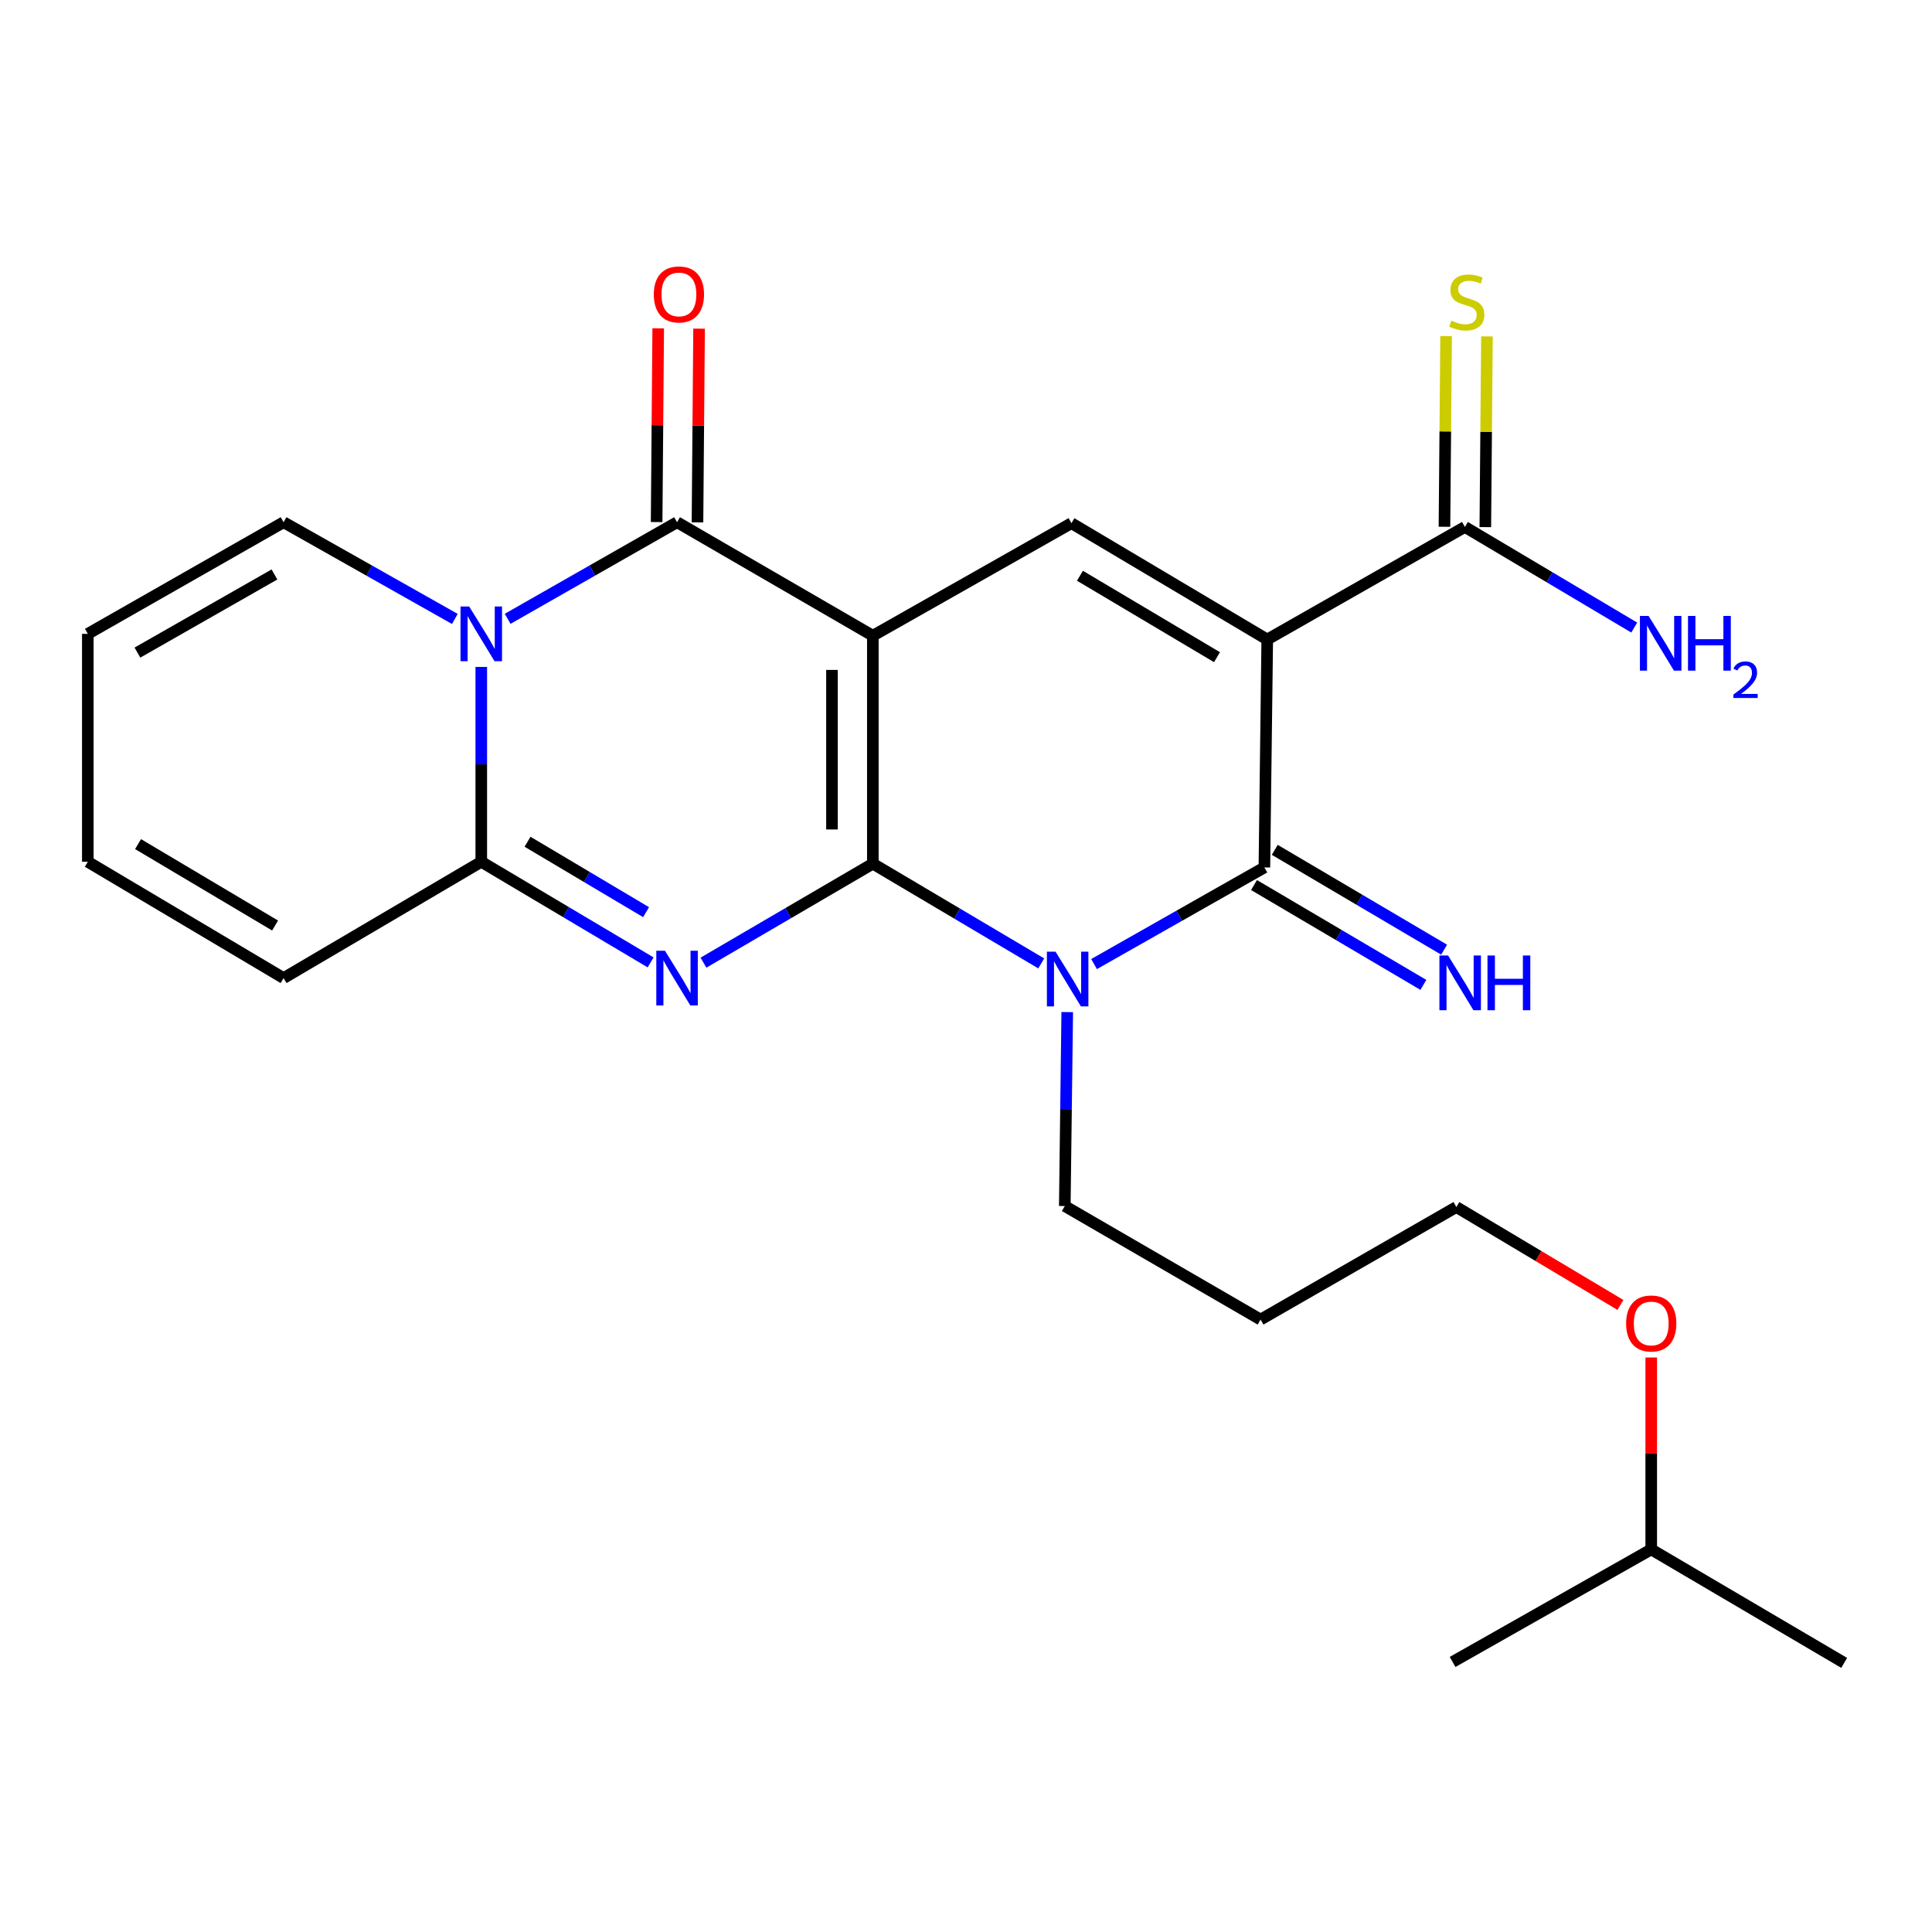 <?xml version='1.0' encoding='iso-8859-1'?>
<svg version='1.1' baseProfile='full'
              xmlns='http://www.w3.org/2000/svg'
                      xmlns:rdkit='http://www.rdkit.org/xml'
                      xmlns:xlink='http://www.w3.org/1999/xlink'
                  xml:space='preserve'
width='1000px' height='1000px' viewBox='0 0 1000 1000'>
<!-- END OF HEADER -->
<rect style='opacity:1.0;fill:#FFFFFF;stroke:none' width='1000' height='1000' x='0' y='0'> </rect>
<path class='bond-0' d='M 451.781,447.034 L 451.781,329.048' style='fill:none;fill-rule:evenodd;stroke:#000000;stroke-width:6px;stroke-linecap:butt;stroke-linejoin:miter;stroke-opacity:1' />
<path class='bond-0' d='M 430.632,429.336 L 430.632,346.746' style='fill:none;fill-rule:evenodd;stroke:#000000;stroke-width:6px;stroke-linecap:butt;stroke-linejoin:miter;stroke-opacity:1' />
<path class='bond-1' d='M 451.781,447.034 L 407.949,472.652' style='fill:none;fill-rule:evenodd;stroke:#000000;stroke-width:6px;stroke-linecap:butt;stroke-linejoin:miter;stroke-opacity:1' />
<path class='bond-1' d='M 407.949,472.652 L 364.117,498.27' style='fill:none;fill-rule:evenodd;stroke:#0000FF;stroke-width:6px;stroke-linecap:butt;stroke-linejoin:miter;stroke-opacity:1' />
<path class='bond-2' d='M 451.781,447.034 L 495.362,472.847' style='fill:none;fill-rule:evenodd;stroke:#000000;stroke-width:6px;stroke-linecap:butt;stroke-linejoin:miter;stroke-opacity:1' />
<path class='bond-2' d='M 495.362,472.847 L 538.944,498.659' style='fill:none;fill-rule:evenodd;stroke:#0000FF;stroke-width:6px;stroke-linecap:butt;stroke-linejoin:miter;stroke-opacity:1' />
<path class='bond-4' d='M 451.781,329.048 L 350.443,270.301' style='fill:none;fill-rule:evenodd;stroke:#000000;stroke-width:6px;stroke-linecap:butt;stroke-linejoin:miter;stroke-opacity:1' />
<path class='bond-8' d='M 451.781,329.048 L 554.576,270.794' style='fill:none;fill-rule:evenodd;stroke:#000000;stroke-width:6px;stroke-linecap:butt;stroke-linejoin:miter;stroke-opacity:1' />
<path class='bond-7' d='M 336.756,498.131 L 292.931,472.095' style='fill:none;fill-rule:evenodd;stroke:#0000FF;stroke-width:6px;stroke-linecap:butt;stroke-linejoin:miter;stroke-opacity:1' />
<path class='bond-7' d='M 292.931,472.095 L 249.105,446.059' style='fill:none;fill-rule:evenodd;stroke:#000000;stroke-width:6px;stroke-linecap:butt;stroke-linejoin:miter;stroke-opacity:1' />
<path class='bond-7' d='M 334.41,472.138 L 303.733,453.913' style='fill:none;fill-rule:evenodd;stroke:#0000FF;stroke-width:6px;stroke-linecap:butt;stroke-linejoin:miter;stroke-opacity:1' />
<path class='bond-7' d='M 303.733,453.913 L 273.055,435.688' style='fill:none;fill-rule:evenodd;stroke:#000000;stroke-width:6px;stroke-linecap:butt;stroke-linejoin:miter;stroke-opacity:1' />
<path class='bond-5' d='M 566.28,499.002 L 610.362,473.993' style='fill:none;fill-rule:evenodd;stroke:#0000FF;stroke-width:6px;stroke-linecap:butt;stroke-linejoin:miter;stroke-opacity:1' />
<path class='bond-5' d='M 610.362,473.993 L 654.445,448.984' style='fill:none;fill-rule:evenodd;stroke:#000000;stroke-width:6px;stroke-linecap:butt;stroke-linejoin:miter;stroke-opacity:1' />
<path class='bond-17' d='M 552.398,523.853 L 551.765,574.051' style='fill:none;fill-rule:evenodd;stroke:#0000FF;stroke-width:6px;stroke-linecap:butt;stroke-linejoin:miter;stroke-opacity:1' />
<path class='bond-17' d='M 551.765,574.051 L 551.133,624.249' style='fill:none;fill-rule:evenodd;stroke:#000000;stroke-width:6px;stroke-linecap:butt;stroke-linejoin:miter;stroke-opacity:1' />
<path class='bond-3' d='M 655.925,331.01 L 654.445,448.984' style='fill:none;fill-rule:evenodd;stroke:#000000;stroke-width:6px;stroke-linecap:butt;stroke-linejoin:miter;stroke-opacity:1' />
<path class='bond-9' d='M 655.925,331.01 L 758.226,272.745' style='fill:none;fill-rule:evenodd;stroke:#000000;stroke-width:6px;stroke-linecap:butt;stroke-linejoin:miter;stroke-opacity:1' />
<path class='bond-25' d='M 655.925,331.01 L 554.576,270.794' style='fill:none;fill-rule:evenodd;stroke:#000000;stroke-width:6px;stroke-linecap:butt;stroke-linejoin:miter;stroke-opacity:1' />
<path class='bond-25' d='M 629.92,340.159 L 558.976,298.009' style='fill:none;fill-rule:evenodd;stroke:#000000;stroke-width:6px;stroke-linecap:butt;stroke-linejoin:miter;stroke-opacity:1' />
<path class='bond-12' d='M 361.017,270.387 L 361.427,220.249' style='fill:none;fill-rule:evenodd;stroke:#000000;stroke-width:6px;stroke-linecap:butt;stroke-linejoin:miter;stroke-opacity:1' />
<path class='bond-12' d='M 361.427,220.249 L 361.836,170.111' style='fill:none;fill-rule:evenodd;stroke:#FF0000;stroke-width:6px;stroke-linecap:butt;stroke-linejoin:miter;stroke-opacity:1' />
<path class='bond-12' d='M 339.869,270.215 L 340.278,220.076' style='fill:none;fill-rule:evenodd;stroke:#000000;stroke-width:6px;stroke-linecap:butt;stroke-linejoin:miter;stroke-opacity:1' />
<path class='bond-12' d='M 340.278,220.076 L 340.688,169.938' style='fill:none;fill-rule:evenodd;stroke:#FF0000;stroke-width:6px;stroke-linecap:butt;stroke-linejoin:miter;stroke-opacity:1' />
<path class='bond-26' d='M 350.443,270.301 L 306.602,295.299' style='fill:none;fill-rule:evenodd;stroke:#000000;stroke-width:6px;stroke-linecap:butt;stroke-linejoin:miter;stroke-opacity:1' />
<path class='bond-26' d='M 306.602,295.299 L 262.762,320.297' style='fill:none;fill-rule:evenodd;stroke:#0000FF;stroke-width:6px;stroke-linecap:butt;stroke-linejoin:miter;stroke-opacity:1' />
<path class='bond-10' d='M 649.074,458.094 L 692.903,483.933' style='fill:none;fill-rule:evenodd;stroke:#000000;stroke-width:6px;stroke-linecap:butt;stroke-linejoin:miter;stroke-opacity:1' />
<path class='bond-10' d='M 692.903,483.933 L 736.731,509.773' style='fill:none;fill-rule:evenodd;stroke:#0000FF;stroke-width:6px;stroke-linecap:butt;stroke-linejoin:miter;stroke-opacity:1' />
<path class='bond-10' d='M 659.815,439.875 L 703.643,465.715' style='fill:none;fill-rule:evenodd;stroke:#000000;stroke-width:6px;stroke-linecap:butt;stroke-linejoin:miter;stroke-opacity:1' />
<path class='bond-10' d='M 703.643,465.715 L 747.472,491.555' style='fill:none;fill-rule:evenodd;stroke:#0000FF;stroke-width:6px;stroke-linecap:butt;stroke-linejoin:miter;stroke-opacity:1' />
<path class='bond-6' d='M 249.105,345.193 L 249.105,395.626' style='fill:none;fill-rule:evenodd;stroke:#0000FF;stroke-width:6px;stroke-linecap:butt;stroke-linejoin:miter;stroke-opacity:1' />
<path class='bond-6' d='M 249.105,395.626 L 249.105,446.059' style='fill:none;fill-rule:evenodd;stroke:#000000;stroke-width:6px;stroke-linecap:butt;stroke-linejoin:miter;stroke-opacity:1' />
<path class='bond-11' d='M 235.427,320.36 L 191.104,295.331' style='fill:none;fill-rule:evenodd;stroke:#0000FF;stroke-width:6px;stroke-linecap:butt;stroke-linejoin:miter;stroke-opacity:1' />
<path class='bond-11' d='M 191.104,295.331 L 146.781,270.301' style='fill:none;fill-rule:evenodd;stroke:#000000;stroke-width:6px;stroke-linecap:butt;stroke-linejoin:miter;stroke-opacity:1' />
<path class='bond-13' d='M 249.105,446.059 L 146.781,506.262' style='fill:none;fill-rule:evenodd;stroke:#000000;stroke-width:6px;stroke-linecap:butt;stroke-linejoin:miter;stroke-opacity:1' />
<path class='bond-14' d='M 768.8,272.836 L 769.223,223.485' style='fill:none;fill-rule:evenodd;stroke:#000000;stroke-width:6px;stroke-linecap:butt;stroke-linejoin:miter;stroke-opacity:1' />
<path class='bond-14' d='M 769.223,223.485 L 769.646,174.134' style='fill:none;fill-rule:evenodd;stroke:#CCCC00;stroke-width:6px;stroke-linecap:butt;stroke-linejoin:miter;stroke-opacity:1' />
<path class='bond-14' d='M 747.652,272.654 L 748.075,223.303' style='fill:none;fill-rule:evenodd;stroke:#000000;stroke-width:6px;stroke-linecap:butt;stroke-linejoin:miter;stroke-opacity:1' />
<path class='bond-14' d='M 748.075,223.303 L 748.498,173.952' style='fill:none;fill-rule:evenodd;stroke:#CCCC00;stroke-width:6px;stroke-linecap:butt;stroke-linejoin:miter;stroke-opacity:1' />
<path class='bond-18' d='M 758.226,272.745 L 802.052,298.786' style='fill:none;fill-rule:evenodd;stroke:#000000;stroke-width:6px;stroke-linecap:butt;stroke-linejoin:miter;stroke-opacity:1' />
<path class='bond-18' d='M 802.052,298.786 L 845.877,324.827' style='fill:none;fill-rule:evenodd;stroke:#0000FF;stroke-width:6px;stroke-linecap:butt;stroke-linejoin:miter;stroke-opacity:1' />
<path class='bond-27' d='M 146.781,270.301 L 45.455,328.084' style='fill:none;fill-rule:evenodd;stroke:#000000;stroke-width:6px;stroke-linecap:butt;stroke-linejoin:miter;stroke-opacity:1' />
<path class='bond-27' d='M 142.058,297.34 L 71.13,337.788' style='fill:none;fill-rule:evenodd;stroke:#000000;stroke-width:6px;stroke-linecap:butt;stroke-linejoin:miter;stroke-opacity:1' />
<path class='bond-16' d='M 146.781,506.262 L 45.455,446.059' style='fill:none;fill-rule:evenodd;stroke:#000000;stroke-width:6px;stroke-linecap:butt;stroke-linejoin:miter;stroke-opacity:1' />
<path class='bond-16' d='M 142.384,479.05 L 71.456,436.908' style='fill:none;fill-rule:evenodd;stroke:#000000;stroke-width:6px;stroke-linecap:butt;stroke-linejoin:miter;stroke-opacity:1' />
<path class='bond-15' d='M 45.455,328.084 L 45.455,446.059' style='fill:none;fill-rule:evenodd;stroke:#000000;stroke-width:6px;stroke-linecap:butt;stroke-linejoin:miter;stroke-opacity:1' />
<path class='bond-19' d='M 551.133,624.249 L 652.471,683.007' style='fill:none;fill-rule:evenodd;stroke:#000000;stroke-width:6px;stroke-linecap:butt;stroke-linejoin:miter;stroke-opacity:1' />
<path class='bond-21' d='M 652.471,683.007 L 753.809,624.754' style='fill:none;fill-rule:evenodd;stroke:#000000;stroke-width:6px;stroke-linecap:butt;stroke-linejoin:miter;stroke-opacity:1' />
<path class='bond-20' d='M 838.74,675.436 L 796.274,650.095' style='fill:none;fill-rule:evenodd;stroke:#FF0000;stroke-width:6px;stroke-linecap:butt;stroke-linejoin:miter;stroke-opacity:1' />
<path class='bond-20' d='M 796.274,650.095 L 753.809,624.754' style='fill:none;fill-rule:evenodd;stroke:#000000;stroke-width:6px;stroke-linecap:butt;stroke-linejoin:miter;stroke-opacity:1' />
<path class='bond-22' d='M 854.676,702.631 L 854.676,752.3' style='fill:none;fill-rule:evenodd;stroke:#FF0000;stroke-width:6px;stroke-linecap:butt;stroke-linejoin:miter;stroke-opacity:1' />
<path class='bond-22' d='M 854.676,752.3 L 854.676,801.969' style='fill:none;fill-rule:evenodd;stroke:#000000;stroke-width:6px;stroke-linecap:butt;stroke-linejoin:miter;stroke-opacity:1' />
<path class='bond-23' d='M 854.676,801.969 L 954.545,860.704' style='fill:none;fill-rule:evenodd;stroke:#000000;stroke-width:6px;stroke-linecap:butt;stroke-linejoin:miter;stroke-opacity:1' />
<path class='bond-24' d='M 854.676,801.969 L 751.858,860.222' style='fill:none;fill-rule:evenodd;stroke:#000000;stroke-width:6px;stroke-linecap:butt;stroke-linejoin:miter;stroke-opacity:1' />
<path  class='atom-2' d='M 344.183 492.102
L 353.463 507.102
Q 354.383 508.582, 355.863 511.262
Q 357.343 513.942, 357.423 514.102
L 357.423 492.102
L 361.183 492.102
L 361.183 520.422
L 357.303 520.422
L 347.343 504.022
Q 346.183 502.102, 344.943 499.902
Q 343.743 497.702, 343.383 497.022
L 343.383 520.422
L 339.703 520.422
L 339.703 492.102
L 344.183 492.102
' fill='#0000FF'/>
<path  class='atom-3' d='M 546.353 492.596
L 555.633 507.596
Q 556.553 509.076, 558.033 511.756
Q 559.513 514.436, 559.593 514.596
L 559.593 492.596
L 563.353 492.596
L 563.353 520.916
L 559.473 520.916
L 549.513 504.516
Q 548.353 502.596, 547.113 500.396
Q 545.913 498.196, 545.553 497.516
L 545.553 520.916
L 541.873 520.916
L 541.873 492.596
L 546.353 492.596
' fill='#0000FF'/>
<path  class='atom-7' d='M 242.845 313.924
L 252.125 328.924
Q 253.045 330.404, 254.525 333.084
Q 256.005 335.764, 256.085 335.924
L 256.085 313.924
L 259.845 313.924
L 259.845 342.244
L 255.965 342.244
L 246.005 325.844
Q 244.845 323.924, 243.605 321.724
Q 242.405 319.524, 242.045 318.844
L 242.045 342.244
L 238.365 342.244
L 238.365 313.924
L 242.845 313.924
' fill='#0000FF'/>
<path  class='atom-11' d='M 749.522 494.57
L 758.802 509.57
Q 759.722 511.05, 761.202 513.73
Q 762.682 516.41, 762.762 516.57
L 762.762 494.57
L 766.522 494.57
L 766.522 522.89
L 762.642 522.89
L 752.682 506.49
Q 751.522 504.57, 750.282 502.37
Q 749.082 500.17, 748.722 499.49
L 748.722 522.89
L 745.042 522.89
L 745.042 494.57
L 749.522 494.57
' fill='#0000FF'/>
<path  class='atom-11' d='M 769.922 494.57
L 773.762 494.57
L 773.762 506.61
L 788.242 506.61
L 788.242 494.57
L 792.082 494.57
L 792.082 522.89
L 788.242 522.89
L 788.242 509.81
L 773.762 509.81
L 773.762 522.89
L 769.922 522.89
L 769.922 494.57
' fill='#0000FF'/>
<path  class='atom-13' d='M 338.407 152.394
Q 338.407 145.594, 341.767 141.794
Q 345.127 137.994, 351.407 137.994
Q 357.687 137.994, 361.047 141.794
Q 364.407 145.594, 364.407 152.394
Q 364.407 159.274, 361.007 163.194
Q 357.607 167.074, 351.407 167.074
Q 345.167 167.074, 341.767 163.194
Q 338.407 159.314, 338.407 152.394
M 351.407 163.874
Q 355.727 163.874, 358.047 160.994
Q 360.407 158.074, 360.407 152.394
Q 360.407 146.834, 358.047 144.034
Q 355.727 141.194, 351.407 141.194
Q 347.087 141.194, 344.727 143.994
Q 342.407 146.794, 342.407 152.394
Q 342.407 158.114, 344.727 160.994
Q 347.087 163.874, 351.407 163.874
' fill='#FF0000'/>
<path  class='atom-15' d='M 751.225 165.97
Q 751.545 166.09, 752.865 166.65
Q 754.185 167.21, 755.625 167.57
Q 757.105 167.89, 758.545 167.89
Q 761.225 167.89, 762.785 166.61
Q 764.345 165.29, 764.345 163.01
Q 764.345 161.45, 763.545 160.49
Q 762.785 159.53, 761.585 159.01
Q 760.385 158.49, 758.385 157.89
Q 755.865 157.13, 754.345 156.41
Q 752.865 155.69, 751.785 154.17
Q 750.745 152.65, 750.745 150.09
Q 750.745 146.53, 753.145 144.33
Q 755.585 142.13, 760.385 142.13
Q 763.665 142.13, 767.385 143.69
L 766.465 146.77
Q 763.065 145.37, 760.505 145.37
Q 757.745 145.37, 756.225 146.53
Q 754.705 147.65, 754.745 149.61
Q 754.745 151.13, 755.505 152.05
Q 756.305 152.97, 757.425 153.49
Q 758.585 154.01, 760.505 154.61
Q 763.065 155.41, 764.585 156.21
Q 766.105 157.01, 767.185 158.65
Q 768.305 160.25, 768.305 163.01
Q 768.305 166.93, 765.665 169.05
Q 763.065 171.13, 758.705 171.13
Q 756.185 171.13, 754.265 170.57
Q 752.385 170.05, 750.145 169.13
L 751.225 165.97
' fill='#CCCC00'/>
<path  class='atom-19' d='M 853.304 318.8
L 862.584 333.8
Q 863.504 335.28, 864.984 337.96
Q 866.464 340.64, 866.544 340.8
L 866.544 318.8
L 870.304 318.8
L 870.304 347.12
L 866.424 347.12
L 856.464 330.72
Q 855.304 328.8, 854.064 326.6
Q 852.864 324.4, 852.504 323.72
L 852.504 347.12
L 848.824 347.12
L 848.824 318.8
L 853.304 318.8
' fill='#0000FF'/>
<path  class='atom-19' d='M 873.704 318.8
L 877.544 318.8
L 877.544 330.84
L 892.024 330.84
L 892.024 318.8
L 895.864 318.8
L 895.864 347.12
L 892.024 347.12
L 892.024 334.04
L 877.544 334.04
L 877.544 347.12
L 873.704 347.12
L 873.704 318.8
' fill='#0000FF'/>
<path  class='atom-19' d='M 897.237 346.126
Q 897.923 344.358, 899.56 343.381
Q 901.197 342.378, 903.467 342.378
Q 906.292 342.378, 907.876 343.909
Q 909.46 345.44, 909.46 348.159
Q 909.46 350.931, 907.401 353.518
Q 905.368 356.106, 901.144 359.168
L 909.777 359.168
L 909.777 361.28
L 897.184 361.28
L 897.184 359.511
Q 900.669 357.03, 902.728 355.182
Q 904.814 353.334, 905.817 351.67
Q 906.82 350.007, 906.82 348.291
Q 906.82 346.496, 905.922 345.493
Q 905.025 344.49, 903.467 344.49
Q 901.962 344.49, 900.959 345.097
Q 899.956 345.704, 899.243 347.05
L 897.237 346.126
' fill='#0000FF'/>
<path  class='atom-21' d='M 841.676 685.026
Q 841.676 678.226, 845.036 674.426
Q 848.396 670.626, 854.676 670.626
Q 860.956 670.626, 864.316 674.426
Q 867.676 678.226, 867.676 685.026
Q 867.676 691.906, 864.276 695.826
Q 860.876 699.706, 854.676 699.706
Q 848.436 699.706, 845.036 695.826
Q 841.676 691.946, 841.676 685.026
M 854.676 696.506
Q 858.996 696.506, 861.316 693.626
Q 863.676 690.706, 863.676 685.026
Q 863.676 679.466, 861.316 676.666
Q 858.996 673.826, 854.676 673.826
Q 850.356 673.826, 847.996 676.626
Q 845.676 679.426, 845.676 685.026
Q 845.676 690.746, 847.996 693.626
Q 850.356 696.506, 854.676 696.506
' fill='#FF0000'/>
</svg>
